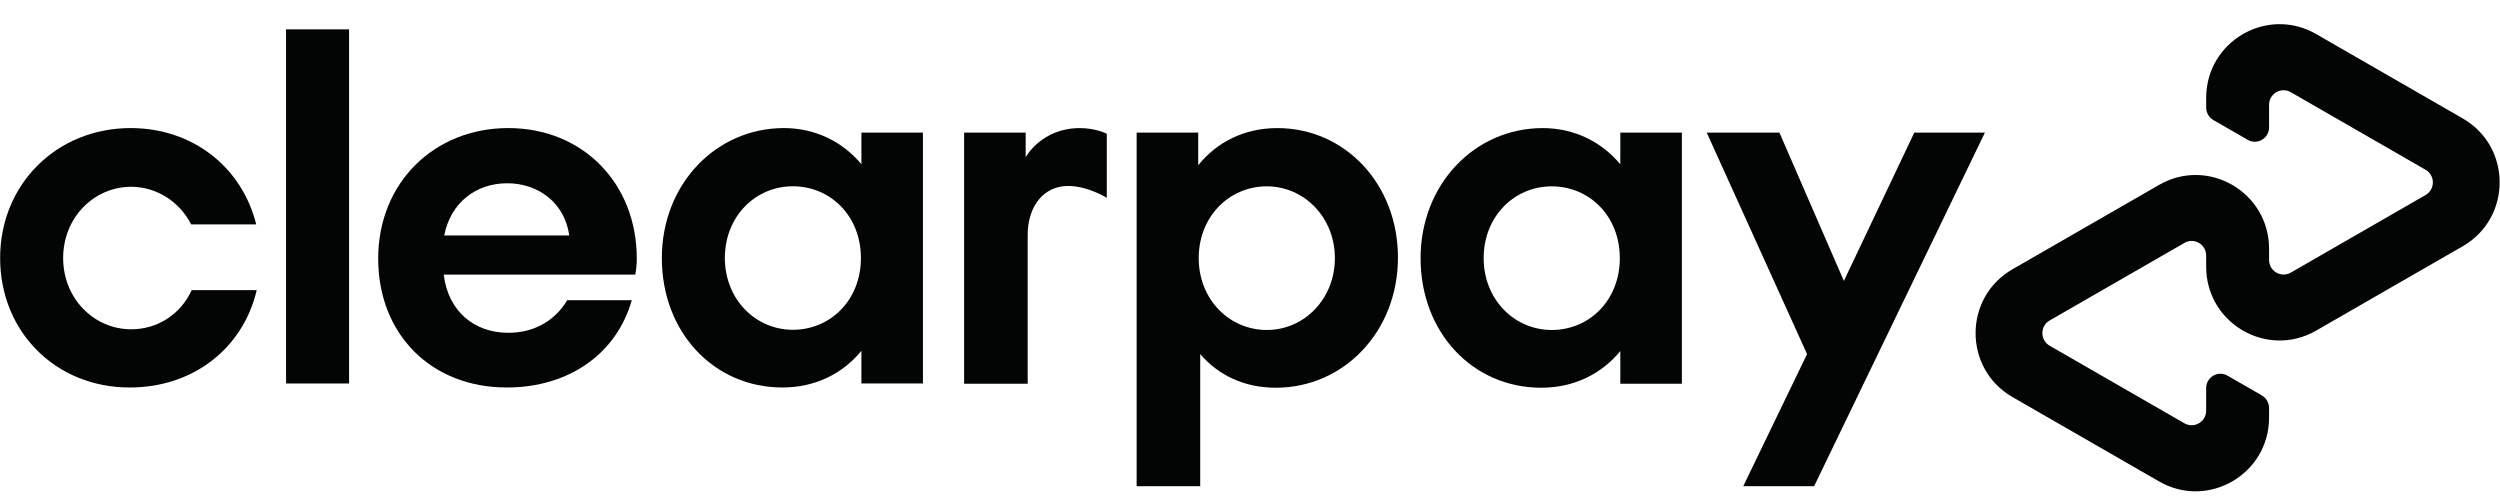 <?xml version="1.0" encoding="UTF-8" standalone="no"?>
<!DOCTYPE svg PUBLIC "-//W3C//DTD SVG 1.1//EN" "http://www.w3.org/Graphics/SVG/1.1/DTD/svg11.dtd">
<svg width="100%" height="100%" viewBox="0 0 100 20" version="1.1" xmlns="http://www.w3.org/2000/svg" xmlns:xlink="http://www.w3.org/1999/xlink" xml:space="preserve" xmlns:serif="http://www.serif.com/" style="fill-rule:evenodd;clip-rule:evenodd;stroke-linejoin:round;stroke-miterlimit:2;">
    <g transform="matrix(1,0,0,1,-184,0)">
        <g id="Artboard4" transform="matrix(0.926,0,0,0.909,17.333,0)">
            <rect x="180" y="0" width="108" height="22" style="fill:none;"/>
            <g transform="matrix(0.091,0,0,0.093,234,11.386)">
                <g transform="matrix(1,0,0,1,-593.5,-111)">
                    <clipPath id="_clip1">
                        <rect x="0" y="0" width="1187" height="222"/>
                    </clipPath>
                    <g clip-path="url(#_clip1)">
                        <g transform="matrix(1,0,0,1,0,-0.947)">
                            <g>
                                <path d="M942.143,52.264L861.074,219.576L827.438,219.576L857.725,157.055L810.104,52.264L844.609,52.264L875.203,122.438L908.63,52.264L942.143,52.264Z" style="fill:rgb(3,4,4);fill-rule:nonzero;"/>
                                <path d="M539.489,219.576L539.489,52.265L568.717,52.265L568.717,67.709C577.509,56.779 590.579,50.125 606.261,50.125C638.34,50.125 663.528,76.503 663.528,111.433C663.528,146.362 637.866,172.977 605.549,172.977C590.579,172.977 578.222,167.036 569.667,157.057L569.667,219.576L539.489,219.576ZM633.587,111.669C633.587,92.423 619.092,77.689 601.272,77.689C583.45,77.689 568.954,91.948 568.954,111.669C568.954,131.155 583.45,145.651 601.272,145.651C619.092,145.651 633.587,130.917 633.587,111.669Z" style="fill:rgb(3,4,4);fill-rule:nonzero;"/>
                                <path d="M769.083,171.075L769.083,155.63C760.291,166.324 747.221,172.977 731.539,172.977C698.985,172.977 674.272,146.838 674.272,111.669C674.272,76.74 699.934,50.125 732.251,50.125C747.458,50.125 760.291,56.781 769.083,67.236L769.083,52.265L798.311,52.265L798.311,171.075L769.083,171.075ZM768.844,111.669C768.844,91.712 754.352,77.69 736.528,77.69C718.708,77.69 704.211,91.948 704.211,111.669C704.211,131.154 718.708,145.65 736.528,145.65C754.352,145.65 768.844,131.632 768.844,111.669Z" style="fill:rgb(3,4,4);fill-rule:nonzero;"/>
                                <path d="M486.819,63.908C486.819,63.908 494.255,50.126 512.481,50.126C520.274,50.126 525.315,52.808 525.315,52.808L525.315,83.113C525.315,83.113 514.318,76.321 504.222,77.691C494.127,79.059 487.737,88.33 487.769,100.739L487.769,171.075L457.592,171.075L457.592,52.264L486.819,52.264L486.819,63.908Z" style="fill:rgb(3,4,4);fill-rule:nonzero;"/>
                                <path d="M1168.99,45.563L1134.42,25.733L1099.37,5.621C1076.14,-7.709 1047.18,9.063 1047.18,35.849L1047.18,40.364C1047.18,42.833 1048.5,45.115 1050.64,46.344L1066.9,55.674C1071.41,58.262 1077.04,55.006 1077.04,49.804L1077.04,39.113C1077.04,33.82 1082.76,30.505 1087.35,33.139L1119.39,51.52L1151.33,69.846C1155.94,72.493 1155.94,79.147 1151.33,81.794L1119.39,100.119L1087.35,118.5C1082.76,121.134 1077.04,117.82 1077.04,112.526L1077.04,107.215C1077.04,80.429 1048.08,63.657 1024.85,76.987L989.793,97.099L955.231,116.929C931.888,130.322 931.888,163.992 955.231,177.385L989.793,197.215L1024.85,217.326C1048.08,230.657 1077.04,213.884 1077.04,187.099L1077.04,182.574C1077.04,180.104 1075.72,177.823 1073.58,176.593L1057.31,167.263C1052.8,164.674 1047.18,167.931 1047.18,173.133L1047.18,183.834C1047.18,189.128 1041.45,192.443 1036.86,189.808L1004.83,171.427L972.887,153.102C968.274,150.455 968.274,143.801 972.887,141.154L1004.83,122.828L1036.86,104.447C1041.45,101.813 1047.18,105.127 1047.18,110.421L1047.18,115.732C1047.18,142.518 1076.14,159.29 1099.37,145.96L1134.42,125.849L1168.99,106.018C1192.33,92.626 1192.33,58.956 1168.99,45.563Z" style="fill:rgb(3,4,4);fill-rule:nonzero;"/>
                                <path d="M121.798,126.803C115.388,154.108 91.882,172.865 61.492,172.865C26.353,172.865 0,146.509 0,111.609C0,76.708 26.829,50.116 61.967,50.116C91.645,50.116 114.914,68.873 121.561,95.701L90.696,95.701C85.234,85.017 74.314,77.895 62.205,77.895C44.635,77.895 29.915,92.378 29.915,111.609C29.915,130.839 44.635,145.324 62.205,145.324C74.788,145.324 85.709,138.2 90.933,126.803L121.798,126.803Z" style="fill:rgb(3,4,4);fill-rule:nonzero;"/>
                                <rect x="135.725" y="3.41" width="29.915" height="167.555" style="fill:rgb(3,4,4);"/>
                                <path d="M270.156,100.925C268.019,85.493 255.436,76.233 240.715,76.233C225.996,76.233 213.887,85.256 210.8,100.925L270.156,100.925ZM210.562,119.445C212.699,137.012 225.283,146.986 241.19,146.986C253.774,146.986 263.508,141.049 269.206,131.552L299.834,131.552C292.711,156.719 270.156,172.865 240.478,172.865C204.627,172.865 179.46,147.697 179.46,111.846C179.46,75.996 206.051,50.116 241.19,50.116C276.566,50.116 302.209,76.233 302.209,111.846C302.209,114.458 301.971,117.07 301.496,119.445L210.562,119.445Z" style="fill:rgb(3,4,4);fill-rule:nonzero;"/>
                                <path d="M408.602,111.609C408.602,91.666 394.119,77.658 376.312,77.658C358.505,77.658 344.023,91.903 344.023,111.609C344.023,131.078 358.505,145.56 376.312,145.56C394.119,145.56 408.602,131.552 408.602,111.609ZM408.839,170.965L408.839,155.532C400.054,166.215 386.996,172.865 371.327,172.865C338.799,172.865 314.107,146.747 314.107,111.609C314.107,76.708 339.749,50.116 372.039,50.116C387.233,50.116 400.054,56.764 408.839,67.211L408.839,52.253L438.042,52.253L438.042,170.965L408.839,170.965Z" style="fill:rgb(3,4,4);fill-rule:nonzero;"/>
                            </g>
                        </g>
                    </g>
                </g>
            </g>
        </g>
    </g>
</svg>

